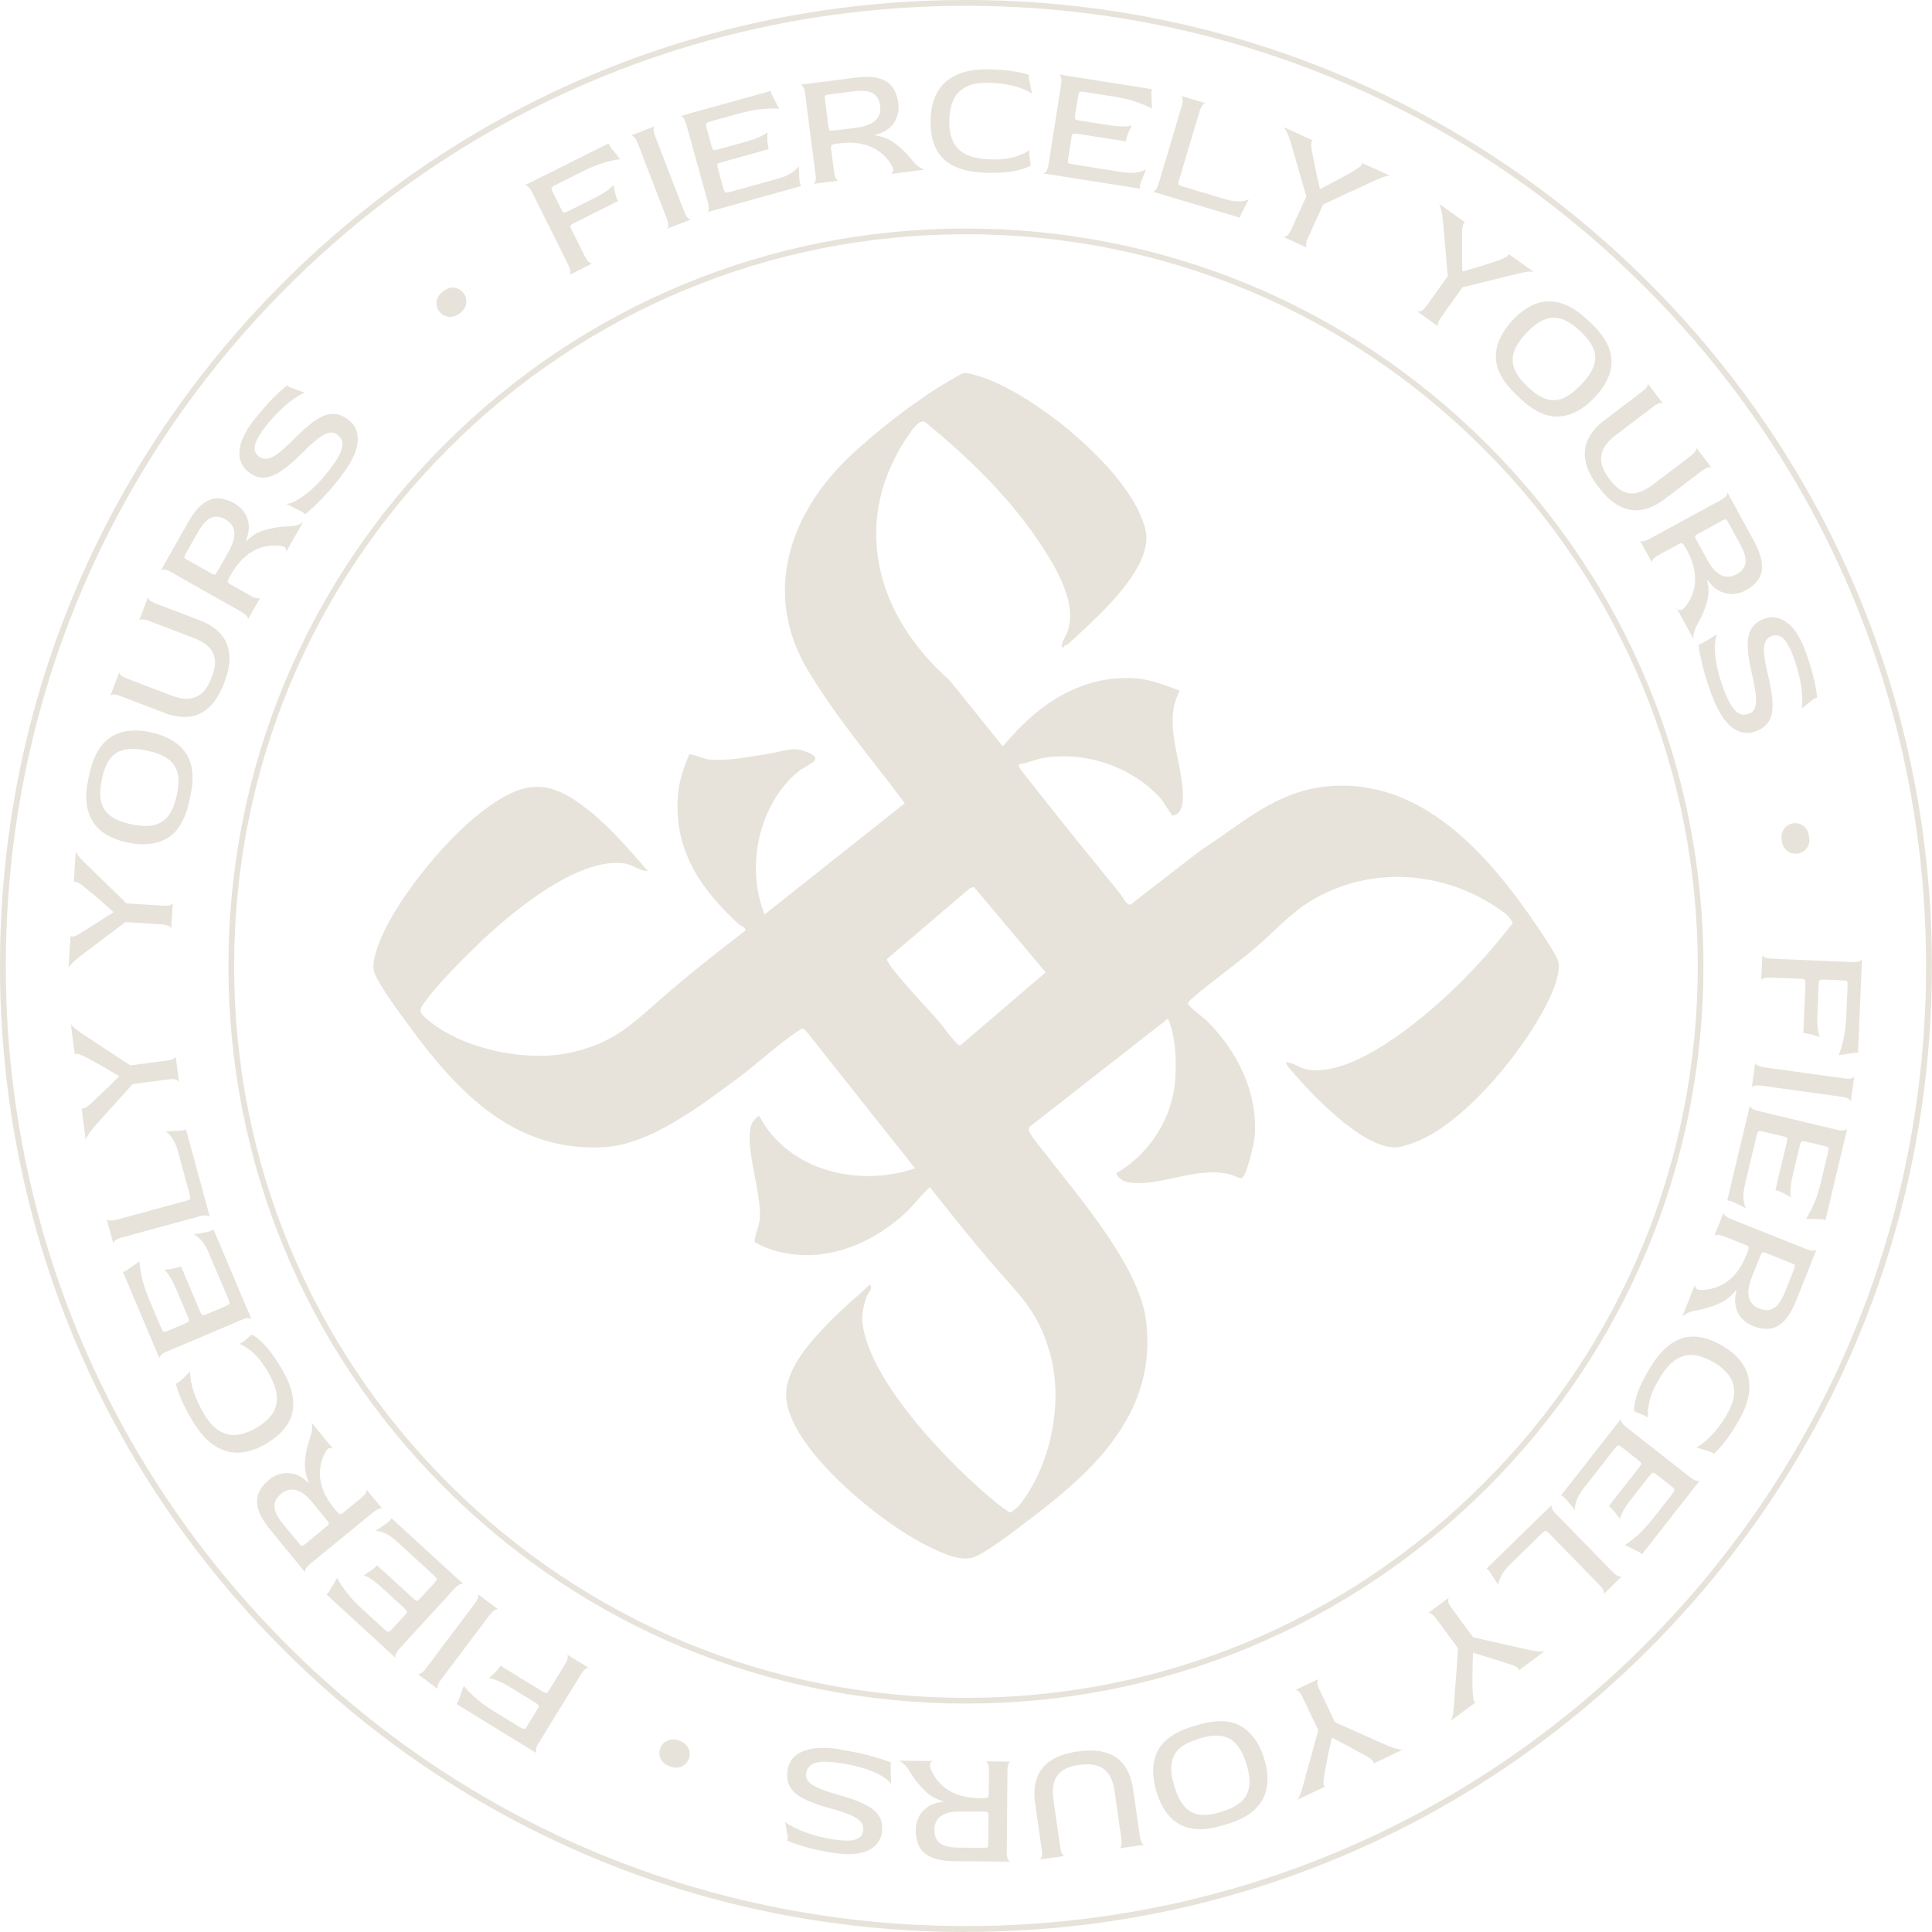 <svg xmlns="http://www.w3.org/2000/svg" fill="none" viewBox="0 0 129 129" height="129" width="129">
<g clip-path="url(#clip0_886_2603)">
<path fill="#E7E3DA" d="M64.496 129C47.265 129 31.072 122.293 18.89 110.11C6.707 97.928 0 81.728 0 64.496C0 47.265 6.707 31.072 18.89 18.89C31.072 6.707 47.272 0 64.496 0C81.72 0 97.921 6.707 110.103 18.89C122.285 31.072 128.993 47.272 128.993 64.496C128.993 81.72 122.285 97.921 110.103 110.103C97.921 122.285 81.72 128.993 64.496 128.993M64.496 0.388C47.37 0.388 31.273 7.058 19.166 19.166C7.058 31.273 0.388 47.377 0.388 64.496C0.388 81.616 7.058 97.719 19.166 109.827C31.273 121.934 47.377 128.604 64.496 128.604C81.616 128.604 97.719 121.934 109.827 109.827C121.934 97.719 128.604 81.616 128.604 64.496C128.604 47.377 121.934 31.273 109.827 19.166C97.727 7.058 81.623 0.388 64.496 0.388Z"></path>
<path fill="#E7E3DA" d="M71.502 28.831C73.25 30.28 75.506 32.595 76.29 34.746C76.559 35.478 76.641 36.001 76.417 36.778C75.775 39.019 73.026 41.424 71.353 42.97C71.233 43.082 70.994 43.067 71.017 43.269L70.875 43.149C70.942 42.731 71.226 42.41 71.338 41.992C71.876 40.02 70.36 37.637 69.306 36.076C67.245 33.036 64.593 30.497 61.77 28.174C61.382 27.994 60.941 28.652 60.739 28.936C56.728 34.664 58.409 41.036 63.398 45.413L66.954 49.834C67.805 48.848 68.671 47.937 69.725 47.168C71.517 45.861 73.571 45.129 75.827 45.293C76.858 45.368 77.814 45.771 78.777 46.115C77.739 48.012 78.673 50.238 78.912 52.202C78.994 52.859 79.188 54.405 78.262 54.45L77.552 53.367C75.655 51.246 72.623 50.17 69.792 50.589C69.217 50.671 68.619 50.947 68.037 51.029C68.022 51.119 68.044 51.171 68.074 51.253C68.119 51.358 68.657 52.03 68.784 52.187C70.763 54.727 72.802 57.221 74.826 59.716C74.946 59.865 75.252 60.515 75.498 60.388L80.129 56.81C82.856 55.04 85.126 52.874 88.517 52.516C94.926 51.843 99.437 57.132 102.679 61.912C102.97 62.338 104.001 63.869 104.06 64.265C104.255 65.549 102.903 67.798 102.201 68.888C100.542 71.465 97.211 75.379 94.231 76.357C93.813 76.492 93.447 76.634 92.991 76.604C90.832 76.484 87.561 73.071 86.202 71.457C86.142 71.39 85.806 70.987 85.865 70.935C86.456 70.957 86.784 71.353 87.412 71.435C90.467 71.823 94.784 68.194 96.897 66.199C97.532 65.602 98.167 64.952 98.757 64.309C99.549 63.451 100.289 62.554 100.998 61.651C100.998 61.471 100.595 61.053 100.438 60.941C96.644 58.125 91.527 57.699 87.457 60.194C86.134 61.008 85.096 62.188 83.953 63.174C82.557 64.384 80.951 65.475 79.576 66.685C79.487 66.759 79.382 66.871 79.323 66.969C79.285 67.17 80.346 67.939 80.555 68.134C82.617 70.173 84.036 72.989 83.767 75.954C83.729 76.372 83.244 78.456 82.945 78.643C82.803 78.733 82.333 78.464 82.124 78.411C79.868 77.874 77.717 79.158 75.595 78.979C75.095 78.934 74.759 78.8 74.52 78.344C76.738 77.074 78.299 74.654 78.471 72.077C78.553 70.785 78.508 69.202 77.986 68.014L68.739 75.244C68.634 75.424 68.716 75.551 68.799 75.7C68.978 76.029 69.62 76.79 69.889 77.141C72.107 80.032 76.066 84.551 76.522 88.181C77.276 94.156 73.228 98.063 68.925 101.312C67.872 102.104 66.341 103.336 65.183 103.911C64.317 104.337 63.062 103.762 62.233 103.373C59.156 101.939 54.122 97.824 52.837 94.649C52.381 93.514 52.366 92.767 52.837 91.639C53.464 90.13 55.167 88.442 56.355 87.329C56.915 86.799 57.528 86.314 58.073 85.768C58.319 86.015 57.953 86.351 57.879 86.545C57.677 87.098 57.52 87.748 57.587 88.33C58.058 92.296 63.54 97.936 66.573 100.378C66.722 100.498 67.35 100.991 67.462 100.983C67.529 100.983 67.977 100.617 68.029 100.55C70.18 97.868 71.039 93.596 70.091 90.302C69.306 87.569 68.171 86.597 66.423 84.573C64.93 82.848 63.51 81.07 62.099 79.278C61.994 79.255 60.851 80.615 60.65 80.809C59.066 82.325 57.057 83.46 54.861 83.744C53.427 83.931 51.627 83.692 50.395 82.93C50.32 82.781 50.693 81.78 50.723 81.466C50.91 79.704 49.633 76.417 50.193 75.05C50.26 74.886 50.521 74.55 50.693 74.505C50.895 74.849 51.082 75.192 51.328 75.506C53.569 78.404 57.729 79.166 61.098 78.008L53.756 68.754L53.606 68.686C53.502 68.686 53.427 68.746 53.345 68.799C51.978 69.695 50.559 71.047 49.199 72.04C46.787 73.818 43.456 76.395 40.401 76.589C34.366 76.985 30.541 72.914 27.277 68.447C26.635 67.573 25.433 65.975 25.029 65.026C24.738 64.347 25.208 63.189 25.5 62.509C26.874 59.358 31.37 53.875 34.672 52.74C36.494 52.112 37.958 53.031 39.348 54.136C40.789 55.287 42.051 56.781 43.261 58.162C42.709 58.162 42.216 57.722 41.656 57.647C38.511 57.229 34.037 61.008 31.886 63.085C30.825 64.108 29.092 65.848 28.278 67.021C27.98 67.454 28.017 67.611 28.42 67.969C30.751 70.046 35.12 70.95 38.123 70.277C41.036 69.628 42.208 68.365 44.307 66.543C46.07 65.012 47.907 63.563 49.76 62.143C49.804 61.889 49.468 61.83 49.311 61.695C46.735 59.328 44.927 56.661 45.278 52.979C45.368 52.053 45.681 51.216 46.017 50.365C46.107 50.305 47.041 50.671 47.257 50.701C48.52 50.858 50.141 50.507 51.41 50.312C51.963 50.223 52.568 50.006 53.143 50.029C53.449 50.043 54.742 50.394 54.368 50.813C54.234 50.97 53.547 51.313 53.292 51.522C50.641 53.718 49.775 57.908 51.052 61.06L60.411 53.636C60.052 53.173 59.716 52.695 59.358 52.239C57.505 49.849 55.503 47.369 53.942 44.755C50.887 39.654 52.695 34.298 56.758 30.452C58.581 28.734 61.21 26.687 63.376 25.433C63.563 25.328 64.205 24.939 64.347 24.91C64.541 24.872 64.989 25.007 65.198 25.067C67.282 25.642 69.822 27.427 71.487 28.801M65.034 59.23L64.78 59.29L59.223 64.033C59.201 64.16 59.507 64.578 59.604 64.698C60.582 65.945 61.763 67.133 62.808 68.35C63.017 68.597 63.869 69.807 64.115 69.807L69.822 64.922L65.034 59.23Z"></path>
<path fill="#E7E3DA" d="M30.713 20.906C30.459 21.108 30.198 21.19 29.951 21.153C29.697 21.115 29.496 21.003 29.339 20.802C29.189 20.607 29.13 20.383 29.152 20.137C29.175 19.89 29.324 19.659 29.585 19.457C29.847 19.256 30.108 19.166 30.347 19.211C30.594 19.248 30.788 19.368 30.945 19.562C31.102 19.763 31.161 19.988 31.131 20.241C31.102 20.495 30.96 20.72 30.713 20.914"></path>
<path fill="#E7E3DA" d="M38.018 18.352C38.063 18.329 38.085 18.262 38.085 18.143C38.085 18.023 38.033 17.859 37.928 17.65L35.538 12.869C35.434 12.66 35.337 12.518 35.239 12.451C35.15 12.384 35.075 12.361 35.03 12.376L40.632 9.575L40.729 9.777L41.409 10.636C41.207 10.644 40.879 10.711 40.416 10.838C39.96 10.965 39.43 11.174 38.84 11.473L37.159 12.317C36.957 12.414 36.853 12.489 36.831 12.541C36.808 12.586 36.831 12.683 36.905 12.825L37.473 13.96C37.547 14.102 37.607 14.184 37.66 14.191C37.712 14.199 37.831 14.154 38.026 14.057L39.669 13.235C40.057 13.041 40.356 12.869 40.565 12.705C40.782 12.541 40.909 12.421 40.961 12.339C40.976 12.436 40.998 12.556 41.028 12.69C41.058 12.825 41.088 12.959 41.125 13.086C41.163 13.213 41.207 13.332 41.26 13.43L38.421 14.849C38.227 14.946 38.123 15.013 38.093 15.058C38.07 15.103 38.093 15.2 38.167 15.349L39.041 17.097C39.153 17.314 39.251 17.456 39.34 17.523C39.43 17.59 39.497 17.612 39.549 17.59L38.018 18.359V18.352Z"></path>
<path fill="#E7E3DA" d="M44.531 15.274C44.576 15.259 44.606 15.185 44.621 15.073C44.628 14.961 44.591 14.789 44.509 14.565L42.589 9.583C42.507 9.359 42.417 9.217 42.335 9.142C42.253 9.068 42.186 9.038 42.134 9.045L43.732 8.425C43.687 8.448 43.657 8.515 43.642 8.627C43.627 8.739 43.672 8.911 43.762 9.142L45.681 14.117C45.764 14.341 45.853 14.49 45.935 14.565C46.017 14.64 46.085 14.669 46.137 14.655L44.539 15.274H44.531Z"></path>
<path fill="#E7E3DA" d="M47.205 14.184C47.257 14.169 47.287 14.109 47.317 13.99C47.34 13.878 47.317 13.706 47.257 13.474L45.831 8.328C45.764 8.097 45.696 7.94 45.622 7.858C45.547 7.775 45.48 7.738 45.428 7.746L51.463 6.072L51.522 6.289L52.023 7.26C51.821 7.23 51.485 7.238 51.007 7.268C50.529 7.305 49.976 7.409 49.341 7.581L47.526 8.082C47.31 8.141 47.19 8.194 47.16 8.239C47.13 8.283 47.138 8.38 47.175 8.53L47.511 9.755C47.556 9.912 47.601 10.001 47.646 10.016C47.691 10.031 47.818 10.016 48.027 9.956L49.797 9.463C50.208 9.351 50.536 9.232 50.783 9.112C51.022 8.993 51.179 8.903 51.239 8.829C51.239 8.933 51.239 9.053 51.239 9.187C51.239 9.322 51.239 9.463 51.261 9.598C51.276 9.732 51.298 9.852 51.328 9.956L48.273 10.808C48.064 10.868 47.945 10.912 47.915 10.95C47.885 10.987 47.885 11.084 47.937 11.249L48.303 12.578C48.348 12.742 48.393 12.832 48.438 12.854C48.482 12.869 48.609 12.854 48.826 12.795L51.948 11.928C52.359 11.816 52.68 11.674 52.912 11.502C53.136 11.338 53.278 11.196 53.33 11.077L53.382 12.1L53.472 12.429L47.213 14.169L47.205 14.184Z"></path>
<path fill="#E7E3DA" d="M54.316 12.272C54.368 12.272 54.413 12.205 54.443 12.1C54.48 11.988 54.48 11.816 54.443 11.585L53.763 6.289C53.733 6.057 53.688 5.893 53.621 5.796C53.554 5.699 53.502 5.654 53.449 5.654L57.072 5.191C57.759 5.101 58.304 5.116 58.7 5.236C59.103 5.355 59.402 5.55 59.604 5.841C59.798 6.125 59.925 6.483 59.985 6.916C60.022 7.185 59.992 7.462 59.91 7.745C59.828 8.029 59.664 8.276 59.432 8.5C59.193 8.724 58.857 8.896 58.424 9.008V9.038C58.939 9.105 59.395 9.299 59.798 9.605C60.202 9.912 60.56 10.263 60.866 10.651C61.068 10.898 61.247 11.077 61.404 11.174C61.561 11.271 61.673 11.323 61.748 11.323L59.432 11.622C59.522 11.607 59.589 11.547 59.626 11.443C59.671 11.346 59.626 11.196 59.507 10.995C59.305 10.659 59.051 10.375 58.73 10.136C58.409 9.897 58.028 9.725 57.58 9.62C57.132 9.516 56.616 9.501 56.026 9.575L55.907 9.59C55.675 9.62 55.548 9.658 55.518 9.695C55.488 9.74 55.481 9.829 55.496 9.979L55.683 11.428C55.712 11.659 55.757 11.831 55.825 11.928C55.892 12.025 55.944 12.07 55.996 12.063L54.308 12.279L54.316 12.272ZM55.802 8.702L57.161 8.53C57.752 8.455 58.177 8.291 58.446 8.044C58.715 7.798 58.82 7.469 58.767 7.066C58.73 6.789 58.648 6.58 58.514 6.416C58.379 6.259 58.185 6.155 57.931 6.102C57.677 6.05 57.356 6.05 56.967 6.102L55.503 6.289C55.279 6.319 55.145 6.349 55.108 6.371C55.07 6.394 55.063 6.483 55.085 6.633L55.317 8.455C55.339 8.604 55.361 8.687 55.406 8.709C55.444 8.731 55.578 8.724 55.81 8.694"></path>
<path fill="#E7E3DA" d="M65.893 11.532C64.616 11.51 63.667 11.219 63.04 10.651C62.42 10.083 62.114 9.209 62.136 8.014C62.151 7.327 62.285 6.722 62.554 6.214C62.823 5.706 63.241 5.311 63.809 5.027C64.377 4.75 65.109 4.616 66.005 4.631C66.707 4.646 67.297 4.691 67.76 4.773C68.223 4.855 68.537 4.937 68.701 5.012V5.236L68.903 6.244C68.761 6.147 68.559 6.043 68.283 5.931C68.007 5.818 67.678 5.729 67.29 5.654C66.901 5.579 66.483 5.535 66.013 5.527C65.348 5.512 64.832 5.617 64.451 5.826C64.07 6.035 63.794 6.334 63.637 6.722C63.473 7.103 63.391 7.544 63.383 8.044C63.376 8.545 63.443 8.985 63.6 9.366C63.757 9.755 64.041 10.061 64.451 10.285C64.87 10.509 65.467 10.629 66.251 10.644C66.886 10.659 67.424 10.591 67.85 10.442C68.276 10.3 68.574 10.158 68.731 10.016V10.352L68.821 11.032C68.694 11.152 68.388 11.264 67.895 11.383C67.409 11.502 66.737 11.555 65.885 11.54"></path>
<path fill="#E7E3DA" d="M69.68 11.57C69.732 11.577 69.792 11.532 69.859 11.443C69.926 11.346 69.979 11.181 70.016 10.95L70.845 5.677C70.882 5.445 70.882 5.273 70.845 5.161C70.808 5.049 70.77 4.989 70.718 4.974L76.91 5.953L76.873 6.17L76.925 7.26C76.753 7.148 76.447 7.014 75.999 6.849C75.551 6.685 74.998 6.55 74.348 6.446L72.488 6.155C72.264 6.117 72.137 6.117 72.092 6.14C72.048 6.17 72.01 6.259 71.988 6.409L71.786 7.663C71.764 7.828 71.764 7.925 71.801 7.962C71.838 8 71.958 8.029 72.175 8.067L73.99 8.351C74.415 8.418 74.759 8.448 75.028 8.44C75.297 8.44 75.476 8.41 75.566 8.373C75.521 8.463 75.469 8.575 75.409 8.702C75.349 8.829 75.304 8.956 75.259 9.083C75.215 9.21 75.185 9.329 75.17 9.441L72.033 8.948C71.823 8.918 71.689 8.911 71.644 8.926C71.599 8.948 71.562 9.038 71.54 9.21L71.323 10.576C71.293 10.748 71.301 10.845 71.331 10.883C71.36 10.92 71.487 10.95 71.712 10.987L74.908 11.488C75.334 11.555 75.685 11.562 75.961 11.502C76.238 11.443 76.424 11.376 76.522 11.293L76.148 12.249L76.096 12.593L69.68 11.585V11.57Z"></path>
<path fill="#E7E3DA" d="M76.955 12.802C77.007 12.817 77.067 12.78 77.149 12.698C77.231 12.615 77.298 12.459 77.373 12.227L78.897 7.111C78.964 6.887 78.986 6.715 78.964 6.603C78.942 6.491 78.912 6.423 78.859 6.401L80.503 6.894C80.45 6.879 80.391 6.916 80.308 6.999C80.226 7.081 80.152 7.245 80.084 7.477L78.725 12.025C78.68 12.182 78.673 12.279 78.703 12.324C78.733 12.369 78.852 12.421 79.069 12.481L81.765 13.288C82.176 13.415 82.527 13.459 82.803 13.444C83.087 13.422 83.281 13.377 83.386 13.31L82.856 14.311L82.788 14.535L76.955 12.795V12.802Z"></path>
<path fill="#E7E3DA" d="M85.694 15.805C85.746 15.827 85.828 15.805 85.925 15.745C86.022 15.685 86.127 15.536 86.224 15.312L87.225 13.116C87.135 12.81 87.038 12.473 86.934 12.107C86.829 11.749 86.725 11.39 86.627 11.039C86.523 10.688 86.433 10.367 86.351 10.091C86.269 9.807 86.202 9.59 86.157 9.441C86.06 9.135 85.97 8.903 85.888 8.754C85.806 8.597 85.746 8.507 85.709 8.485L87.681 9.389C87.628 9.374 87.591 9.419 87.561 9.516C87.531 9.62 87.546 9.815 87.598 10.106C87.628 10.24 87.666 10.412 87.703 10.614C87.748 10.815 87.793 11.032 87.837 11.271C87.882 11.51 87.934 11.749 87.987 11.981C88.039 12.22 88.084 12.429 88.129 12.623H88.136C88.3 12.541 88.487 12.444 88.689 12.339C88.898 12.235 89.107 12.123 89.316 12.01C89.525 11.898 89.735 11.786 89.929 11.674C90.123 11.562 90.295 11.465 90.429 11.383C90.691 11.226 90.847 11.107 90.9 11.024C90.952 10.942 90.96 10.89 90.907 10.868L92.812 11.734C92.812 11.734 92.685 11.734 92.528 11.771C92.371 11.809 92.147 11.898 91.863 12.025C91.572 12.16 91.281 12.294 90.989 12.429C90.698 12.563 90.399 12.698 90.108 12.832C89.817 12.966 89.518 13.101 89.234 13.243C88.943 13.377 88.652 13.512 88.353 13.646L87.352 15.842C87.247 16.066 87.203 16.23 87.203 16.343C87.203 16.455 87.232 16.522 87.277 16.544L85.686 15.82L85.694 15.805Z"></path>
<path fill="#E7E3DA" d="M94.642 20.787C94.687 20.824 94.769 20.817 94.881 20.772C94.993 20.727 95.112 20.608 95.262 20.406L96.666 18.441C96.636 18.12 96.614 17.777 96.576 17.396C96.546 17.022 96.509 16.649 96.479 16.29C96.449 15.924 96.419 15.596 96.39 15.304C96.36 15.013 96.345 14.789 96.33 14.625C96.293 14.311 96.248 14.065 96.203 13.9C96.151 13.736 96.113 13.631 96.083 13.601L97.846 14.864C97.801 14.841 97.749 14.871 97.704 14.968C97.652 15.058 97.629 15.259 97.622 15.558C97.622 15.693 97.622 15.872 97.622 16.074C97.622 16.283 97.622 16.507 97.622 16.746C97.622 16.985 97.622 17.231 97.629 17.47C97.629 17.709 97.637 17.933 97.644 18.128H97.652C97.831 18.075 98.033 18.016 98.249 17.956C98.474 17.896 98.698 17.822 98.929 17.754C99.161 17.68 99.385 17.612 99.594 17.538C99.811 17.47 99.99 17.403 100.139 17.351C100.423 17.246 100.602 17.157 100.669 17.09C100.737 17.022 100.752 16.97 100.707 16.94L102.41 18.158C102.41 18.158 102.283 18.128 102.126 18.135C101.962 18.143 101.73 18.18 101.424 18.255C101.11 18.329 100.796 18.412 100.483 18.486C100.169 18.561 99.855 18.636 99.542 18.718C99.228 18.8 98.914 18.867 98.6 18.949C98.287 19.024 97.973 19.106 97.659 19.173L96.255 21.138C96.113 21.339 96.031 21.489 96.009 21.601C95.986 21.713 96.001 21.78 96.046 21.81L94.627 20.794L94.642 20.787Z"></path>
<path fill="#E7E3DA" d="M101.26 26.374C100.333 25.5 99.87 24.641 99.878 23.804C99.885 22.968 100.266 22.154 101.02 21.354C101.506 20.839 102.014 20.488 102.544 20.286C103.075 20.085 103.627 20.07 104.202 20.234C104.777 20.398 105.375 20.772 105.995 21.354L106.249 21.593C106.861 22.169 107.257 22.736 107.451 23.296C107.646 23.857 107.653 24.402 107.474 24.947C107.302 25.485 106.973 26.015 106.488 26.523C105.734 27.322 104.942 27.748 104.113 27.808C103.284 27.867 102.417 27.464 101.506 26.613L101.26 26.374ZM101.962 25.791L102.051 25.873C102.455 26.254 102.843 26.508 103.216 26.635C103.59 26.762 103.963 26.747 104.352 26.598C104.733 26.441 105.151 26.135 105.592 25.664C106.025 25.208 106.301 24.783 106.428 24.394C106.555 24.006 106.54 23.632 106.391 23.274C106.241 22.915 105.965 22.542 105.569 22.169L105.48 22.086C105.076 21.705 104.688 21.444 104.307 21.309C103.926 21.175 103.545 21.183 103.157 21.325C102.768 21.466 102.365 21.765 101.939 22.213C101.499 22.676 101.215 23.11 101.088 23.506C100.961 23.901 100.976 24.29 101.133 24.663C101.289 25.037 101.566 25.41 101.969 25.791"></path>
<path fill="#E7E3DA" d="M106.697 32.476C106.241 31.878 105.965 31.318 105.868 30.788C105.763 30.258 105.823 29.772 106.04 29.317C106.256 28.861 106.615 28.443 107.115 28.069L109.618 26.172C109.804 26.03 109.924 25.911 109.976 25.806C110.028 25.709 110.036 25.634 110.006 25.597L111.029 26.941C111.029 26.941 110.917 26.896 110.813 26.919C110.708 26.941 110.559 27.023 110.372 27.165L107.892 29.048C107.481 29.361 107.198 29.675 107.056 29.996C106.906 30.31 106.869 30.631 106.944 30.96C107.018 31.288 107.183 31.61 107.429 31.946L107.504 32.043C107.698 32.297 107.9 32.498 108.101 32.648C108.31 32.797 108.527 32.894 108.759 32.932C108.99 32.969 109.244 32.939 109.513 32.842C109.782 32.745 110.073 32.581 110.387 32.342L112.867 30.459C113.053 30.317 113.173 30.198 113.225 30.093C113.277 29.996 113.285 29.922 113.255 29.884L114.278 31.229C114.241 31.191 114.166 31.184 114.062 31.206C113.95 31.229 113.808 31.311 113.614 31.453L111.126 33.342C110.633 33.716 110.133 33.947 109.632 34.037C109.132 34.127 108.647 34.044 108.168 33.813C107.69 33.574 107.227 33.163 106.779 32.573L106.712 32.483L106.697 32.476Z"></path>
<path fill="#E7E3DA" d="M109.476 36.084C109.498 36.128 109.573 36.151 109.685 36.143C109.797 36.143 109.961 36.076 110.17 35.964L114.861 33.41C115.07 33.297 115.204 33.193 115.272 33.096C115.331 33.006 115.354 32.932 115.339 32.879L117.087 36.084C117.415 36.688 117.602 37.204 117.639 37.622C117.677 38.041 117.602 38.392 117.408 38.683C117.214 38.974 116.922 39.221 116.541 39.43C116.302 39.564 116.034 39.639 115.742 39.661C115.451 39.684 115.16 39.624 114.861 39.489C114.562 39.348 114.286 39.101 114.024 38.735L113.994 38.75C114.114 39.251 114.106 39.743 113.965 40.229C113.823 40.714 113.628 41.17 113.382 41.603C113.225 41.887 113.128 42.119 113.091 42.298C113.053 42.477 113.046 42.604 113.076 42.671L111.955 40.617C112.008 40.692 112.082 40.729 112.194 40.737C112.299 40.737 112.426 40.647 112.568 40.461C112.807 40.154 112.979 39.811 113.083 39.422C113.188 39.041 113.21 38.616 113.143 38.167C113.076 37.719 112.904 37.226 112.62 36.703L112.56 36.599C112.448 36.397 112.374 36.285 112.321 36.27C112.269 36.255 112.179 36.285 112.052 36.352L110.775 37.047C110.566 37.159 110.432 37.264 110.364 37.361C110.297 37.458 110.275 37.525 110.305 37.57L109.491 36.076L109.476 36.084ZM113.337 36.173L113.994 37.376C114.278 37.899 114.584 38.235 114.913 38.399C115.242 38.556 115.585 38.541 115.944 38.347C116.183 38.22 116.355 38.055 116.452 37.876C116.549 37.689 116.579 37.473 116.534 37.219C116.489 36.965 116.37 36.666 116.183 36.323L115.473 35.023C115.361 34.821 115.287 34.709 115.249 34.687C115.212 34.664 115.13 34.687 114.995 34.761L113.382 35.643C113.248 35.718 113.18 35.77 113.18 35.815C113.18 35.859 113.225 35.986 113.337 36.188"></path>
<path fill="#E7E3DA" d="M114.301 46.443C114.024 45.681 113.808 45.002 113.666 44.389C113.524 43.777 113.434 43.329 113.412 43.045L113.621 42.97L114.659 42.35C114.584 42.492 114.532 42.716 114.51 43.037C114.487 43.358 114.51 43.762 114.592 44.255C114.674 44.748 114.831 45.308 115.063 45.943C115.272 46.518 115.473 46.936 115.66 47.198C115.847 47.467 116.034 47.623 116.213 47.683C116.392 47.736 116.579 47.728 116.765 47.661C116.99 47.579 117.131 47.422 117.199 47.198C117.266 46.966 117.273 46.66 117.221 46.272C117.169 45.883 117.079 45.413 116.945 44.86C116.78 44.135 116.698 43.538 116.698 43.067C116.698 42.597 116.78 42.216 116.967 41.939C117.146 41.656 117.43 41.446 117.811 41.312C118.14 41.193 118.468 41.185 118.797 41.29C119.126 41.394 119.439 41.618 119.738 41.969C120.037 42.32 120.298 42.806 120.53 43.433C120.799 44.158 120.993 44.8 121.12 45.36C121.247 45.92 121.314 46.331 121.329 46.578L121.12 46.652L120.298 47.31C120.336 47.13 120.343 46.869 120.336 46.533C120.321 46.197 120.269 45.801 120.179 45.353C120.089 44.905 119.947 44.419 119.761 43.896C119.604 43.463 119.447 43.135 119.29 42.903C119.133 42.671 118.976 42.522 118.812 42.462C118.648 42.403 118.483 42.403 118.312 42.462C118.08 42.544 117.931 42.701 117.849 42.918C117.774 43.142 117.759 43.433 117.804 43.792C117.849 44.15 117.931 44.576 118.05 45.069C118.244 45.853 118.341 46.496 118.356 46.996C118.364 47.496 118.282 47.892 118.095 48.184C117.908 48.475 117.61 48.691 117.199 48.841C116.93 48.938 116.661 48.968 116.392 48.916C116.123 48.871 115.869 48.744 115.615 48.542C115.361 48.34 115.13 48.064 114.913 47.713C114.697 47.362 114.495 46.936 114.308 46.436"></path>
<path fill="#E7E3DA" d="M118.969 56.131C118.917 55.81 118.969 55.548 119.126 55.339C119.275 55.137 119.477 55.018 119.731 54.973C119.97 54.936 120.194 54.988 120.403 55.137C120.612 55.279 120.739 55.518 120.791 55.847C120.844 56.176 120.791 56.437 120.635 56.639C120.478 56.833 120.283 56.952 120.037 56.99C119.791 57.027 119.559 56.975 119.35 56.825C119.141 56.676 119.014 56.444 118.969 56.131Z"></path>
<path fill="#E7E3DA" d="M117.654 63.749C117.654 63.802 117.699 63.854 117.804 63.914C117.908 63.973 118.073 64.003 118.312 64.011L123.652 64.235C123.891 64.242 124.055 64.227 124.16 64.183C124.265 64.138 124.317 64.085 124.324 64.033L124.063 70.292H123.839L122.763 70.457C122.853 70.277 122.95 69.956 123.069 69.493C123.182 69.03 123.249 68.47 123.279 67.813L123.361 65.93C123.368 65.706 123.361 65.572 123.331 65.534C123.301 65.49 123.204 65.467 123.047 65.46L121.777 65.407C121.613 65.407 121.516 65.415 121.486 65.46C121.456 65.497 121.434 65.624 121.426 65.841L121.352 67.678C121.329 68.111 121.344 68.455 121.381 68.724C121.419 68.985 121.464 69.165 121.508 69.247C121.411 69.209 121.299 69.172 121.172 69.135C121.038 69.09 120.911 69.06 120.776 69.03C120.642 69 120.522 68.985 120.41 68.985L120.545 65.818C120.552 65.602 120.545 65.475 120.522 65.43C120.5 65.385 120.403 65.363 120.231 65.355L118.274 65.273C118.028 65.266 117.856 65.281 117.751 65.325C117.647 65.37 117.595 65.422 117.595 65.475L117.669 63.764L117.654 63.749Z"></path>
<path fill="#E7E3DA" d="M117.191 70.95C117.191 71.002 117.229 71.062 117.326 71.121C117.423 71.189 117.587 71.233 117.826 71.271L123.114 72.003C123.346 72.033 123.518 72.033 123.63 71.995C123.734 71.958 123.794 71.913 123.809 71.861L123.577 73.556C123.577 73.504 123.54 73.444 123.443 73.377C123.346 73.31 123.182 73.265 122.935 73.228L117.654 72.496C117.423 72.466 117.244 72.466 117.139 72.503C117.027 72.54 116.967 72.585 116.967 72.638L117.199 70.942L117.191 70.95Z"></path>
<path fill="#E7E3DA" d="M116.848 73.81C116.833 73.863 116.878 73.922 116.96 73.997C117.049 74.072 117.206 74.139 117.438 74.191L122.636 75.431C122.868 75.483 123.04 75.498 123.144 75.476C123.256 75.446 123.316 75.409 123.338 75.364L121.889 81.459L121.673 81.406L120.582 81.377C120.702 81.212 120.866 80.921 121.068 80.488C121.269 80.055 121.441 79.517 121.598 78.874L122.031 77.044C122.084 76.828 122.098 76.693 122.076 76.649C122.054 76.604 121.964 76.559 121.815 76.522L120.582 76.23C120.425 76.193 120.328 76.193 120.283 76.223C120.246 76.253 120.201 76.38 120.149 76.589L119.723 78.374C119.626 78.792 119.566 79.136 119.551 79.405C119.537 79.674 119.551 79.853 119.574 79.942C119.484 79.89 119.38 79.831 119.26 79.763C119.141 79.696 119.014 79.636 118.894 79.584C118.767 79.532 118.655 79.494 118.543 79.465L119.275 76.38C119.327 76.171 119.342 76.044 119.327 75.999C119.312 75.954 119.223 75.909 119.059 75.872L117.714 75.551C117.55 75.513 117.445 75.506 117.408 75.536C117.371 75.566 117.326 75.685 117.273 75.902L116.519 79.054C116.422 79.472 116.385 79.823 116.422 80.099C116.459 80.376 116.512 80.57 116.586 80.674L115.668 80.226L115.331 80.144L116.84 73.825L116.848 73.81Z"></path>
<path fill="#E7E3DA" d="M115.085 80.966C115.063 81.011 115.092 81.078 115.175 81.16C115.257 81.242 115.406 81.332 115.623 81.414L120.582 83.393C120.806 83.483 120.971 83.52 121.083 83.505C121.195 83.49 121.262 83.468 121.292 83.423L119.94 86.814C119.686 87.457 119.41 87.927 119.111 88.218C118.812 88.517 118.491 88.681 118.147 88.719C117.804 88.756 117.423 88.689 117.019 88.525C116.765 88.427 116.534 88.271 116.332 88.061C116.131 87.852 115.981 87.591 115.907 87.277C115.824 86.963 115.839 86.583 115.944 86.149L115.914 86.134C115.608 86.545 115.219 86.852 114.756 87.053C114.293 87.255 113.815 87.397 113.33 87.486C113.009 87.539 112.769 87.613 112.613 87.703C112.448 87.793 112.351 87.867 112.314 87.934L113.18 85.761C113.158 85.843 113.18 85.933 113.24 86.015C113.307 86.105 113.457 86.142 113.688 86.127C114.077 86.112 114.45 86.022 114.816 85.866C115.182 85.701 115.518 85.447 115.824 85.111C116.131 84.768 116.392 84.327 116.616 83.774L116.661 83.662C116.743 83.445 116.78 83.319 116.758 83.266C116.736 83.222 116.661 83.169 116.519 83.109L115.167 82.572C114.943 82.482 114.779 82.445 114.659 82.452C114.547 82.46 114.48 82.49 114.458 82.542L115.085 80.958V80.966ZM117.483 83.991L116.975 85.261C116.758 85.813 116.691 86.261 116.773 86.62C116.863 86.971 117.094 87.225 117.468 87.374C117.722 87.479 117.953 87.501 118.155 87.464C118.356 87.419 118.543 87.3 118.715 87.105C118.879 86.911 119.036 86.627 119.186 86.261L119.731 84.887C119.813 84.671 119.858 84.543 119.85 84.499C119.85 84.454 119.768 84.409 119.634 84.349L117.931 83.67C117.796 83.617 117.707 83.602 117.669 83.625C117.632 83.647 117.572 83.767 117.483 83.983"></path>
<path fill="#E7E3DA" d="M110.118 91.43C110.76 90.325 111.477 89.638 112.269 89.369C113.061 89.1 113.98 89.257 115.01 89.862C115.608 90.205 116.063 90.623 116.377 91.102C116.691 91.579 116.833 92.14 116.803 92.775C116.773 93.409 116.526 94.112 116.078 94.888C115.727 95.501 115.399 95.986 115.1 96.352C114.801 96.718 114.577 96.957 114.435 97.062L114.241 96.95L113.262 96.644C113.419 96.569 113.606 96.442 113.838 96.248C114.069 96.061 114.308 95.814 114.562 95.516C114.816 95.217 115.063 94.866 115.294 94.463C115.623 93.888 115.795 93.387 115.795 92.954C115.795 92.521 115.668 92.132 115.414 91.804C115.16 91.475 114.816 91.184 114.383 90.937C113.95 90.691 113.531 90.534 113.121 90.481C112.71 90.429 112.306 90.526 111.903 90.78C111.5 91.034 111.104 91.497 110.715 92.184C110.394 92.737 110.193 93.238 110.11 93.678C110.028 94.126 110.006 94.448 110.051 94.657L109.759 94.493L109.117 94.246C109.08 94.074 109.125 93.753 109.259 93.267C109.393 92.782 109.677 92.17 110.103 91.438"></path>
<path fill="#E7E3DA" d="M108.243 94.731C108.213 94.776 108.221 94.844 108.273 94.948C108.325 95.053 108.437 95.18 108.624 95.322L112.829 98.615C113.016 98.765 113.165 98.847 113.277 98.869C113.389 98.892 113.464 98.884 113.501 98.847L109.64 103.777L109.468 103.642L108.49 103.157C108.669 103.06 108.938 102.858 109.296 102.544C109.655 102.231 110.043 101.82 110.447 101.297L111.604 99.818C111.739 99.646 111.806 99.527 111.806 99.474C111.806 99.422 111.746 99.347 111.619 99.25L110.618 98.466C110.491 98.362 110.402 98.324 110.349 98.332C110.305 98.347 110.215 98.436 110.081 98.608L108.945 100.057C108.676 100.393 108.482 100.684 108.363 100.923C108.236 101.162 108.168 101.327 108.161 101.424C108.101 101.342 108.034 101.245 107.952 101.133C107.87 101.021 107.78 100.916 107.69 100.811C107.601 100.714 107.511 100.625 107.422 100.557L109.378 98.063C109.513 97.891 109.58 97.786 109.588 97.734C109.588 97.689 109.528 97.607 109.393 97.502L108.31 96.651C108.176 96.546 108.086 96.502 108.042 96.509C107.997 96.524 107.9 96.614 107.765 96.785L105.771 99.332C105.502 99.669 105.33 99.975 105.248 100.244C105.166 100.513 105.136 100.707 105.158 100.834L104.509 100.042L104.24 99.833L108.251 94.717L108.243 94.731Z"></path>
<path fill="#E7E3DA" d="M103.62 100.483C103.582 100.52 103.582 100.595 103.62 100.699C103.657 100.811 103.754 100.953 103.926 101.118L107.661 104.942C107.825 105.114 107.967 105.211 108.071 105.248C108.176 105.285 108.251 105.285 108.295 105.248L107.071 106.443C107.108 106.406 107.108 106.331 107.071 106.219C107.033 106.107 106.929 105.965 106.757 105.793L103.441 102.395C103.328 102.275 103.239 102.223 103.187 102.223C103.134 102.223 103.03 102.305 102.873 102.462L100.856 104.426C100.55 104.725 100.333 105.002 100.214 105.263C100.094 105.517 100.042 105.711 100.049 105.838L99.43 104.889L99.265 104.725L103.62 100.475V100.483Z"></path>
<path fill="#E7E3DA" d="M96.756 106.675C96.711 106.712 96.688 106.787 96.696 106.906C96.703 107.026 96.785 107.183 96.927 107.377L98.362 109.319C98.675 109.393 99.011 109.468 99.377 109.55C99.743 109.632 100.102 109.715 100.46 109.797C100.819 109.879 101.14 109.954 101.424 110.013C101.715 110.073 101.932 110.125 102.089 110.163C102.402 110.223 102.649 110.26 102.821 110.267C102.992 110.275 103.104 110.267 103.142 110.245L101.401 111.537C101.401 111.537 101.416 111.447 101.349 111.373C101.274 111.298 101.095 111.216 100.811 111.119C100.677 111.081 100.513 111.029 100.318 110.962C100.117 110.902 99.908 110.835 99.676 110.76C99.445 110.686 99.213 110.618 98.981 110.544C98.75 110.476 98.541 110.409 98.354 110.357H98.347C98.347 110.551 98.347 110.76 98.332 110.992C98.332 111.223 98.317 111.462 98.317 111.701C98.317 111.94 98.317 112.179 98.317 112.404C98.317 112.628 98.317 112.822 98.332 112.979C98.347 113.285 98.376 113.479 98.421 113.569C98.466 113.651 98.511 113.681 98.548 113.651L96.868 114.898C96.868 114.898 96.935 114.786 96.972 114.629C97.017 114.472 97.047 114.241 97.077 113.927C97.099 113.606 97.122 113.285 97.144 112.964C97.166 112.643 97.196 112.321 97.219 111.993C97.241 111.672 97.263 111.35 97.286 111.029C97.308 110.708 97.331 110.387 97.361 110.058L95.919 108.116C95.777 107.922 95.65 107.795 95.553 107.743C95.456 107.69 95.389 107.683 95.344 107.713L96.748 106.675H96.756Z"></path>
<path fill="#E7E3DA" d="M88.069 112.09C88.017 112.112 87.979 112.187 87.964 112.306C87.949 112.426 87.994 112.59 88.099 112.814L89.137 114.995C89.428 115.13 89.749 115.272 90.093 115.421C90.437 115.578 90.773 115.727 91.109 115.877C91.445 116.026 91.744 116.161 92.013 116.28C92.282 116.4 92.491 116.489 92.633 116.549C92.931 116.668 93.163 116.751 93.335 116.788C93.507 116.825 93.611 116.84 93.656 116.825L91.699 117.759C91.744 117.729 91.736 117.669 91.677 117.587C91.617 117.498 91.46 117.385 91.198 117.236C91.079 117.169 90.922 117.087 90.743 116.99C90.564 116.893 90.362 116.78 90.153 116.668C89.944 116.549 89.727 116.437 89.518 116.325C89.301 116.213 89.107 116.108 88.935 116.019H88.928C88.891 116.205 88.846 116.407 88.793 116.639C88.741 116.863 88.689 117.094 88.644 117.333C88.599 117.572 88.555 117.796 88.51 118.02C88.465 118.244 88.435 118.431 88.412 118.588C88.368 118.887 88.36 119.088 88.383 119.178C88.412 119.268 88.45 119.305 88.495 119.283L86.605 120.179C86.605 120.179 86.687 120.082 86.762 119.94C86.829 119.798 86.911 119.574 86.993 119.268C87.076 118.954 87.158 118.648 87.247 118.334C87.329 118.02 87.419 117.714 87.509 117.4C87.598 117.087 87.681 116.78 87.763 116.467C87.845 116.161 87.934 115.847 88.024 115.533L86.986 113.352C86.881 113.128 86.784 112.986 86.695 112.919C86.605 112.852 86.538 112.829 86.493 112.844L88.069 112.097V112.09Z"></path>
<path fill="#E7E3DA" d="M79.957 115.182C81.182 114.816 82.146 114.838 82.87 115.264C83.588 115.682 84.11 116.422 84.424 117.475C84.626 118.147 84.685 118.767 84.588 119.327C84.499 119.888 84.237 120.373 83.811 120.791C83.386 121.21 82.758 121.546 81.944 121.792L81.616 121.889C80.816 122.128 80.122 122.196 79.539 122.084C78.957 121.972 78.479 121.703 78.098 121.284C77.717 120.866 77.425 120.321 77.216 119.641C76.903 118.588 76.925 117.692 77.284 116.945C77.65 116.198 78.426 115.645 79.621 115.279L79.95 115.182H79.957ZM80.114 116.078L79.995 116.116C79.465 116.28 79.046 116.489 78.755 116.743C78.464 117.005 78.284 117.333 78.225 117.744C78.165 118.155 78.225 118.663 78.419 119.283C78.598 119.888 78.83 120.336 79.106 120.642C79.382 120.941 79.711 121.12 80.099 121.165C80.488 121.217 80.943 121.165 81.466 121.001L81.586 120.963C82.116 120.806 82.534 120.59 82.841 120.328C83.147 120.067 83.334 119.731 83.401 119.32C83.468 118.909 83.416 118.416 83.236 117.826C83.05 117.214 82.818 116.758 82.534 116.444C82.251 116.131 81.907 115.959 81.504 115.907C81.1 115.854 80.637 115.907 80.114 116.071"></path>
<path fill="#E7E3DA" d="M72.003 116.945C72.742 116.84 73.37 116.87 73.885 117.034C74.393 117.199 74.796 117.49 75.088 117.901C75.379 118.312 75.566 118.827 75.655 119.447L76.096 122.554C76.133 122.786 76.178 122.95 76.238 123.047C76.298 123.144 76.357 123.182 76.41 123.174L74.737 123.413C74.789 123.398 74.826 123.338 74.864 123.234C74.901 123.129 74.901 122.965 74.864 122.726L74.43 119.641C74.356 119.126 74.221 118.73 74.012 118.446C73.81 118.162 73.549 117.976 73.228 117.886C72.907 117.796 72.541 117.774 72.13 117.834L72.01 117.849C71.697 117.893 71.42 117.968 71.189 118.08C70.957 118.185 70.77 118.334 70.621 118.521C70.472 118.708 70.382 118.939 70.33 119.215C70.285 119.499 70.285 119.828 70.345 120.216L70.785 123.301C70.823 123.533 70.868 123.697 70.927 123.794C70.987 123.884 71.047 123.928 71.099 123.921L69.426 124.16C69.478 124.145 69.516 124.085 69.553 123.981C69.59 123.876 69.59 123.704 69.553 123.473L69.112 120.373C69.023 119.753 69.067 119.208 69.232 118.73C69.396 118.252 69.702 117.863 70.143 117.565C70.584 117.266 71.174 117.057 71.906 116.952L72.018 116.937L72.003 116.945Z"></path>
<path fill="#E7E3DA" d="M67.491 117.617C67.439 117.617 67.387 117.669 67.342 117.774C67.29 117.878 67.267 118.05 67.267 118.289L67.222 123.63C67.222 123.869 67.245 124.033 67.297 124.138C67.35 124.242 67.402 124.294 67.454 124.302L63.802 124.272C63.114 124.272 62.577 124.182 62.188 124.011C61.807 123.839 61.531 123.6 61.374 123.294C61.217 122.987 61.143 122.614 61.143 122.173C61.143 121.897 61.21 121.628 61.329 121.359C61.449 121.09 61.643 120.866 61.912 120.672C62.173 120.478 62.532 120.358 62.98 120.298V120.269C62.487 120.134 62.061 119.88 61.703 119.522C61.344 119.163 61.038 118.775 60.784 118.349C60.62 118.073 60.463 117.878 60.321 117.759C60.179 117.639 60.075 117.572 60 117.565L62.338 117.58C62.248 117.587 62.173 117.639 62.121 117.729C62.069 117.819 62.084 117.976 62.181 118.192C62.33 118.551 62.554 118.872 62.838 119.148C63.122 119.432 63.48 119.649 63.906 119.813C64.332 119.977 64.847 120.059 65.437 120.067H65.557C65.788 120.067 65.923 120.052 65.96 120.015C65.998 119.977 66.02 119.888 66.02 119.738L66.035 118.282C66.035 118.043 66.013 117.871 65.96 117.766C65.908 117.662 65.856 117.61 65.803 117.61L67.506 117.624L67.491 117.617ZM65.542 120.956H64.175C63.585 120.941 63.137 121.045 62.838 121.254C62.539 121.464 62.39 121.77 62.39 122.181C62.39 122.457 62.442 122.681 62.554 122.853C62.666 123.025 62.846 123.159 63.092 123.241C63.339 123.323 63.652 123.368 64.048 123.368L65.527 123.383C65.758 123.383 65.893 123.376 65.93 123.353C65.968 123.331 65.99 123.249 65.99 123.099L66.005 121.262C66.005 121.113 65.99 121.023 65.953 121.001C65.915 120.971 65.781 120.956 65.549 120.956"></path>
<path fill="#E7E3DA" d="M56.093 116.818C56.893 116.945 57.595 117.087 58.2 117.259C58.805 117.43 59.238 117.572 59.492 117.684L59.462 117.901L59.499 119.111C59.417 118.976 59.238 118.82 58.969 118.648C58.7 118.469 58.334 118.297 57.864 118.132C57.393 117.968 56.825 117.834 56.161 117.729C55.556 117.639 55.093 117.61 54.771 117.647C54.45 117.684 54.219 117.766 54.077 117.901C53.942 118.035 53.853 118.2 53.823 118.394C53.785 118.625 53.853 118.827 54.025 118.999C54.196 119.171 54.458 119.32 54.824 119.462C55.19 119.604 55.645 119.753 56.191 119.903C56.9 120.112 57.468 120.328 57.879 120.552C58.297 120.776 58.581 121.038 58.737 121.329C58.894 121.628 58.939 121.972 58.879 122.375C58.827 122.718 58.67 123.01 58.424 123.249C58.17 123.488 57.819 123.652 57.371 123.742C56.922 123.831 56.362 123.824 55.705 123.727C54.943 123.607 54.286 123.465 53.733 123.309C53.181 123.144 52.792 123.01 52.568 122.905L52.605 122.689L52.426 121.65C52.568 121.77 52.785 121.904 53.091 122.054C53.397 122.203 53.763 122.352 54.196 122.487C54.637 122.629 55.123 122.741 55.675 122.823C56.131 122.89 56.497 122.913 56.773 122.89C57.05 122.868 57.259 122.801 57.393 122.689C57.528 122.577 57.61 122.427 57.632 122.248C57.669 122.009 57.61 121.8 57.453 121.621C57.296 121.449 57.05 121.292 56.713 121.157C56.377 121.023 55.967 120.889 55.474 120.754C54.697 120.545 54.084 120.321 53.644 120.089C53.195 119.858 52.897 119.589 52.732 119.283C52.568 118.976 52.523 118.61 52.59 118.177C52.635 117.893 52.74 117.647 52.912 117.43C53.083 117.221 53.315 117.057 53.614 116.93C53.912 116.81 54.264 116.736 54.674 116.713C55.085 116.691 55.556 116.721 56.086 116.803"></path>
<path fill="#E7E3DA" d="M45.353 116.22C45.659 116.332 45.868 116.504 45.965 116.736C46.07 116.967 46.077 117.199 45.988 117.438C45.906 117.669 45.749 117.841 45.525 117.946C45.3 118.058 45.024 118.05 44.718 117.938C44.404 117.819 44.203 117.647 44.105 117.423C44.008 117.191 44.001 116.967 44.09 116.736C44.18 116.497 44.337 116.325 44.569 116.22C44.8 116.108 45.062 116.116 45.36 116.22"></path>
<path fill="#E7E3DA" d="M39.325 111.373C39.28 111.343 39.213 111.365 39.109 111.425C39.011 111.485 38.899 111.619 38.772 111.821L35.979 116.37C35.852 116.571 35.785 116.728 35.777 116.84C35.77 116.952 35.785 117.027 35.822 117.057L30.482 113.778L30.601 113.591L30.967 112.56C31.079 112.725 31.318 112.971 31.662 113.292C32.013 113.614 32.468 113.95 33.029 114.293L34.635 115.279C34.821 115.391 34.948 115.451 35.001 115.443C35.053 115.443 35.12 115.369 35.202 115.234L35.867 114.151C35.949 114.009 35.986 113.92 35.964 113.875C35.942 113.83 35.844 113.748 35.658 113.636L34.089 112.672C33.723 112.448 33.417 112.284 33.163 112.194C32.909 112.097 32.737 112.052 32.64 112.052C32.715 111.985 32.805 111.903 32.909 111.813C33.014 111.716 33.103 111.619 33.193 111.522C33.283 111.418 33.357 111.32 33.417 111.223L36.121 112.882C36.308 112.994 36.42 113.053 36.472 113.046C36.517 113.046 36.592 112.971 36.681 112.829L37.704 111.164C37.831 110.954 37.899 110.79 37.906 110.678C37.913 110.566 37.899 110.491 37.854 110.469L39.318 111.365L39.325 111.373Z"></path>
<path fill="#E7E3DA" d="M33.268 107.466C33.223 107.437 33.156 107.444 33.051 107.496C32.947 107.549 32.827 107.668 32.678 107.855L29.466 112.12C29.324 112.306 29.242 112.463 29.219 112.568C29.204 112.68 29.212 112.755 29.249 112.792L27.882 111.761C27.92 111.791 27.994 111.784 28.099 111.731C28.204 111.679 28.331 111.56 28.473 111.358L31.677 107.1C31.819 106.914 31.901 106.757 31.923 106.645C31.946 106.533 31.931 106.458 31.893 106.428L33.26 107.459L33.268 107.466Z"></path>
<path fill="#E7E3DA" d="M30.937 105.778C30.9 105.741 30.825 105.748 30.713 105.786C30.609 105.823 30.474 105.935 30.31 106.114L26.702 110.051C26.545 110.223 26.448 110.364 26.418 110.476C26.389 110.589 26.389 110.663 26.418 110.701L21.802 106.466L21.952 106.301L22.512 105.36C22.594 105.547 22.773 105.831 23.057 106.212C23.341 106.6 23.722 107.011 24.208 107.459L25.597 108.729C25.761 108.878 25.866 108.953 25.925 108.96C25.978 108.96 26.06 108.908 26.165 108.788L27.023 107.855C27.136 107.735 27.18 107.653 27.173 107.601C27.165 107.549 27.076 107.451 26.919 107.31L25.567 106.07C25.253 105.778 24.977 105.562 24.753 105.42C24.529 105.278 24.364 105.196 24.267 105.181C24.357 105.129 24.454 105.069 24.574 104.994C24.693 104.919 24.805 104.845 24.91 104.763C25.014 104.68 25.111 104.598 25.179 104.516L27.516 106.66C27.673 106.802 27.778 106.884 27.823 106.891C27.867 106.899 27.95 106.839 28.069 106.712L29.003 105.696C29.115 105.569 29.175 105.487 29.167 105.435C29.16 105.383 29.078 105.293 28.913 105.136L26.523 102.948C26.209 102.656 25.918 102.462 25.657 102.357C25.395 102.253 25.201 102.208 25.074 102.223L25.918 101.633L26.15 101.379L30.937 105.771V105.778Z"></path>
<path fill="#E7E3DA" d="M25.537 100.752C25.507 100.714 25.433 100.707 25.32 100.737C25.208 100.767 25.067 100.856 24.88 101.006L20.749 104.389C20.57 104.539 20.451 104.665 20.406 104.77C20.361 104.875 20.354 104.949 20.383 104.994L18.068 102.171C17.635 101.64 17.358 101.17 17.239 100.767C17.127 100.363 17.134 100.005 17.269 99.684C17.403 99.362 17.642 99.071 17.986 98.787C18.195 98.615 18.441 98.489 18.725 98.414C19.009 98.339 19.308 98.339 19.622 98.414C19.935 98.489 20.256 98.69 20.585 98.996L20.615 98.974C20.406 98.503 20.324 98.018 20.368 97.517C20.413 97.017 20.518 96.524 20.682 96.061C20.787 95.755 20.839 95.508 20.839 95.329C20.839 95.142 20.824 95.023 20.779 94.956L22.258 96.763C22.198 96.696 22.109 96.674 22.004 96.688C21.9 96.703 21.795 96.815 21.683 97.032C21.504 97.376 21.399 97.749 21.369 98.145C21.332 98.541 21.392 98.959 21.541 99.392C21.691 99.826 21.952 100.274 22.333 100.729L22.407 100.826C22.549 101.006 22.654 101.095 22.706 101.103C22.759 101.103 22.841 101.065 22.96 100.968L24.088 100.042C24.275 99.893 24.387 99.766 24.439 99.661C24.484 99.557 24.491 99.482 24.462 99.445L25.537 100.759V100.752ZM21.728 101.387L20.861 100.326C20.488 99.863 20.122 99.587 19.771 99.497C19.42 99.4 19.084 99.482 18.77 99.743C18.561 99.915 18.419 100.102 18.359 100.303C18.299 100.505 18.314 100.722 18.404 100.968C18.494 101.207 18.665 101.484 18.919 101.782L19.86 102.925C20.002 103.104 20.099 103.202 20.144 103.216C20.182 103.231 20.264 103.194 20.376 103.097L21.795 101.932C21.907 101.835 21.967 101.767 21.959 101.723C21.959 101.678 21.885 101.566 21.735 101.387"></path>
<path fill="#E7E3DA" d="M18.777 91.34C19.435 92.431 19.689 93.394 19.539 94.224C19.39 95.053 18.807 95.777 17.784 96.39C17.194 96.748 16.611 96.942 16.036 96.987C15.461 97.032 14.901 96.883 14.363 96.546C13.825 96.21 13.325 95.658 12.862 94.888C12.496 94.283 12.227 93.76 12.055 93.327C11.876 92.887 11.779 92.58 11.757 92.401L11.951 92.289L12.698 91.579C12.69 91.751 12.713 91.983 12.765 92.274C12.817 92.565 12.914 92.894 13.056 93.26C13.191 93.626 13.385 94.007 13.624 94.41C13.96 94.978 14.326 95.366 14.707 95.576C15.088 95.785 15.484 95.859 15.894 95.799C16.305 95.732 16.724 95.576 17.149 95.322C17.575 95.068 17.911 94.769 18.157 94.44C18.404 94.104 18.509 93.708 18.486 93.23C18.456 92.76 18.24 92.184 17.836 91.512C17.508 90.967 17.172 90.549 16.821 90.257C16.47 89.974 16.193 89.794 15.992 89.735L16.275 89.563L16.798 89.115C16.962 89.159 17.231 89.361 17.582 89.712C17.941 90.063 18.337 90.609 18.777 91.333"></path>
<path fill="#E7E3DA" d="M16.798 88.099C16.776 88.054 16.709 88.024 16.596 88.017C16.485 88.009 16.313 88.054 16.096 88.144L11.174 90.228C10.957 90.317 10.808 90.407 10.741 90.496C10.666 90.586 10.636 90.653 10.651 90.706L8.209 84.932L8.418 84.842L9.314 84.222C9.314 84.424 9.359 84.76 9.456 85.223C9.553 85.686 9.732 86.224 9.986 86.837L10.718 88.569C10.808 88.771 10.875 88.891 10.92 88.913C10.965 88.935 11.062 88.913 11.204 88.861L12.369 88.368C12.518 88.3 12.601 88.248 12.615 88.196C12.63 88.144 12.593 88.024 12.503 87.823L11.786 86.134C11.622 85.739 11.458 85.425 11.316 85.201C11.166 84.977 11.054 84.835 10.972 84.782C11.077 84.775 11.189 84.76 11.331 84.738C11.465 84.723 11.6 84.693 11.734 84.663C11.868 84.633 11.98 84.596 12.085 84.551L13.318 87.471C13.4 87.673 13.467 87.785 13.504 87.808C13.542 87.837 13.646 87.815 13.803 87.748L15.073 87.21C15.23 87.143 15.312 87.091 15.327 87.038C15.342 86.993 15.304 86.866 15.215 86.665L13.952 83.684C13.781 83.289 13.601 82.99 13.407 82.781C13.213 82.579 13.056 82.46 12.937 82.422L13.945 82.236L14.259 82.101L16.791 88.084L16.798 88.099Z"></path>
<path fill="#E7E3DA" d="M14.012 81.272C13.997 81.22 13.938 81.182 13.818 81.16C13.706 81.138 13.534 81.16 13.303 81.22L8.149 82.624C7.917 82.684 7.76 82.758 7.678 82.833C7.596 82.908 7.559 82.975 7.566 83.027L7.118 81.377C7.133 81.429 7.193 81.466 7.312 81.489C7.424 81.511 7.604 81.489 7.835 81.429L12.421 80.181C12.578 80.137 12.668 80.092 12.69 80.047C12.713 79.995 12.69 79.868 12.638 79.651L11.898 76.932C11.786 76.514 11.644 76.193 11.48 75.969C11.316 75.737 11.174 75.603 11.062 75.551L12.197 75.476L12.421 75.416L14.02 81.287L14.012 81.272Z"></path>
<path fill="#E7E3DA" d="M11.943 72.264C11.936 72.204 11.876 72.152 11.771 72.1C11.667 72.048 11.488 72.04 11.249 72.07L8.858 72.384C8.642 72.623 8.41 72.877 8.156 73.16C7.902 73.444 7.656 73.713 7.409 73.99C7.163 74.258 6.946 74.505 6.745 74.729C6.55 74.946 6.401 75.117 6.297 75.237C6.087 75.483 5.938 75.678 5.856 75.827C5.766 75.976 5.721 76.073 5.721 76.118L5.445 73.967C5.46 74.019 5.52 74.027 5.617 73.997C5.721 73.967 5.878 73.855 6.102 73.653C6.199 73.556 6.326 73.437 6.476 73.295C6.625 73.153 6.789 72.996 6.969 72.832C7.148 72.668 7.32 72.503 7.492 72.331C7.663 72.16 7.82 72.01 7.962 71.868C7.798 71.764 7.619 71.659 7.424 71.54C7.223 71.42 7.021 71.301 6.812 71.181C6.603 71.062 6.401 70.95 6.199 70.838C5.998 70.725 5.833 70.636 5.684 70.569C5.415 70.434 5.228 70.359 5.131 70.359C5.034 70.359 4.989 70.382 4.997 70.434L4.728 68.358C4.728 68.358 4.795 68.47 4.907 68.582C5.027 68.694 5.213 68.836 5.475 69.015C5.744 69.187 6.013 69.366 6.282 69.545C6.55 69.725 6.819 69.904 7.088 70.076C7.357 70.255 7.626 70.434 7.895 70.606C8.164 70.778 8.433 70.957 8.702 71.136L11.099 70.823C11.346 70.793 11.51 70.748 11.6 70.681C11.689 70.621 11.734 70.561 11.727 70.516L11.951 72.249L11.943 72.264Z"></path>
<path fill="#E7E3DA" d="M11.435 62.039C11.435 61.979 11.39 61.912 11.293 61.845C11.196 61.778 11.024 61.733 10.786 61.718L8.373 61.568C8.119 61.763 7.835 61.972 7.536 62.196C7.238 62.42 6.939 62.644 6.648 62.868C6.356 63.085 6.095 63.286 5.856 63.465C5.624 63.645 5.445 63.779 5.318 63.876C5.072 64.078 4.885 64.242 4.765 64.369C4.646 64.496 4.586 64.586 4.579 64.631L4.713 62.465C4.713 62.517 4.773 62.539 4.877 62.532C4.982 62.524 5.161 62.442 5.415 62.285C5.535 62.211 5.677 62.114 5.848 62.009C6.02 61.897 6.214 61.778 6.416 61.651C6.625 61.523 6.827 61.389 7.028 61.262C7.23 61.128 7.409 61.008 7.574 60.904C7.432 60.769 7.275 60.635 7.103 60.478C6.931 60.321 6.752 60.164 6.573 60.007C6.386 59.85 6.214 59.701 6.035 59.559C5.863 59.417 5.714 59.298 5.587 59.193C5.348 59.006 5.176 58.902 5.079 58.879C4.982 58.857 4.937 58.879 4.93 58.924L5.057 56.833C5.057 56.87 5.101 56.952 5.191 57.087C5.281 57.221 5.438 57.393 5.669 57.617C5.901 57.841 6.132 58.065 6.364 58.289C6.595 58.514 6.827 58.745 7.058 58.969C7.29 59.193 7.521 59.417 7.753 59.641C7.985 59.865 8.216 60.089 8.448 60.321L10.86 60.47C11.107 60.485 11.278 60.47 11.383 60.433C11.488 60.388 11.54 60.343 11.54 60.291L11.428 62.031L11.435 62.039Z"></path>
<path fill="#E7E3DA" d="M12.653 53.449C12.384 54.697 11.891 55.533 11.174 55.959C10.457 56.385 9.561 56.482 8.485 56.25C7.798 56.101 7.23 55.854 6.782 55.503C6.334 55.152 6.035 54.689 5.871 54.114C5.714 53.539 5.721 52.829 5.901 52L5.975 51.664C6.155 50.843 6.431 50.208 6.804 49.752C7.185 49.297 7.648 49.005 8.201 48.871C8.754 48.744 9.374 48.744 10.061 48.893C11.136 49.125 11.913 49.58 12.391 50.26C12.869 50.94 12.981 51.888 12.72 53.106L12.645 53.442L12.653 53.449ZM11.794 53.151L11.816 53.031C11.936 52.486 11.951 52.023 11.861 51.642C11.779 51.261 11.57 50.94 11.241 50.693C10.912 50.447 10.434 50.252 9.8 50.118C9.18 49.984 8.679 49.969 8.276 50.066C7.88 50.163 7.566 50.365 7.335 50.686C7.103 50.999 6.931 51.425 6.819 51.963L6.797 52.083C6.677 52.628 6.662 53.098 6.745 53.487C6.827 53.883 7.028 54.204 7.357 54.458C7.678 54.712 8.141 54.906 8.746 55.033C9.366 55.167 9.889 55.19 10.293 55.085C10.703 54.988 11.024 54.771 11.264 54.443C11.502 54.114 11.674 53.681 11.794 53.143"></path>
<path fill="#E7E3DA" d="M14.953 45.629C14.684 46.331 14.356 46.861 13.96 47.227C13.564 47.593 13.116 47.803 12.615 47.855C12.115 47.907 11.57 47.825 10.987 47.601L8.059 46.481C7.835 46.398 7.671 46.361 7.559 46.369C7.447 46.376 7.387 46.406 7.365 46.458L7.97 44.875C7.955 44.927 7.992 44.994 8.059 45.069C8.134 45.151 8.283 45.233 8.5 45.315L11.413 46.428C11.898 46.615 12.317 46.682 12.66 46.645C13.004 46.6 13.295 46.466 13.534 46.227C13.773 45.988 13.96 45.681 14.109 45.293L14.154 45.181C14.266 44.882 14.333 44.606 14.356 44.352C14.371 44.098 14.333 43.859 14.244 43.642C14.154 43.426 13.997 43.231 13.773 43.052C13.549 42.873 13.258 42.716 12.892 42.582L9.979 41.469C9.755 41.387 9.59 41.349 9.478 41.357C9.366 41.364 9.307 41.394 9.284 41.446L9.889 39.863C9.874 39.915 9.912 39.982 9.986 40.065C10.061 40.147 10.21 40.229 10.434 40.311L13.355 41.424C13.938 41.648 14.393 41.947 14.729 42.328C15.065 42.709 15.259 43.157 15.312 43.695C15.364 44.225 15.259 44.837 14.991 45.532L14.953 45.637V45.629Z"></path>
<path fill="#E7E3DA" d="M16.552 41.357C16.582 41.312 16.552 41.245 16.492 41.148C16.425 41.058 16.29 40.953 16.081 40.834L11.435 38.205C11.226 38.085 11.069 38.026 10.957 38.026C10.845 38.026 10.771 38.041 10.741 38.085L12.541 34.911C12.877 34.313 13.22 33.88 13.549 33.634C13.885 33.38 14.229 33.26 14.572 33.275C14.916 33.29 15.282 33.402 15.663 33.619C15.902 33.753 16.111 33.94 16.283 34.172C16.455 34.403 16.567 34.687 16.604 35.008C16.641 35.329 16.582 35.703 16.41 36.121L16.44 36.136C16.798 35.77 17.224 35.516 17.709 35.382C18.195 35.247 18.688 35.165 19.181 35.15C19.502 35.135 19.748 35.098 19.92 35.03C20.092 34.963 20.204 34.904 20.241 34.844L19.091 36.875C19.128 36.793 19.121 36.703 19.069 36.614C19.017 36.517 18.875 36.465 18.636 36.442C18.247 36.405 17.866 36.442 17.478 36.547C17.097 36.659 16.731 36.86 16.38 37.159C16.029 37.458 15.708 37.861 15.416 38.377L15.357 38.481C15.245 38.683 15.192 38.81 15.207 38.855C15.222 38.907 15.289 38.967 15.424 39.041L16.694 39.758C16.903 39.878 17.06 39.938 17.179 39.945C17.299 39.945 17.366 39.93 17.388 39.885L16.552 41.364V41.357ZM14.587 38.033L15.259 36.838C15.551 36.323 15.678 35.882 15.64 35.523C15.603 35.157 15.409 34.881 15.05 34.679C14.811 34.545 14.587 34.485 14.378 34.5C14.169 34.515 13.967 34.605 13.781 34.784C13.586 34.956 13.4 35.217 13.206 35.553L12.473 36.838C12.361 37.04 12.302 37.159 12.302 37.204C12.302 37.249 12.369 37.309 12.496 37.376L14.094 38.279C14.221 38.354 14.311 38.377 14.348 38.362C14.393 38.339 14.468 38.235 14.58 38.033"></path>
<path fill="#E7E3DA" d="M22.796 31.781C22.296 32.416 21.832 32.961 21.384 33.41C20.944 33.858 20.607 34.164 20.383 34.336L20.212 34.201L19.136 33.649C19.293 33.641 19.517 33.559 19.801 33.41C20.085 33.26 20.413 33.021 20.794 32.693C21.168 32.364 21.564 31.931 21.974 31.4C22.348 30.922 22.602 30.526 22.729 30.228C22.856 29.929 22.893 29.683 22.848 29.496C22.796 29.309 22.699 29.16 22.535 29.033C22.348 28.891 22.139 28.846 21.907 28.913C21.675 28.98 21.414 29.137 21.108 29.384C20.809 29.63 20.458 29.959 20.055 30.362C19.524 30.885 19.061 31.266 18.666 31.52C18.262 31.774 17.896 31.893 17.567 31.893C17.239 31.893 16.903 31.759 16.582 31.505C16.305 31.288 16.126 31.019 16.036 30.683C15.947 30.347 15.977 29.959 16.111 29.526C16.253 29.092 16.522 28.607 16.933 28.077C17.411 27.472 17.851 26.964 18.262 26.553C18.673 26.149 18.979 25.873 19.181 25.731L19.353 25.866L20.346 26.217C20.174 26.276 19.95 26.404 19.666 26.598C19.383 26.792 19.076 27.038 18.748 27.352C18.412 27.666 18.075 28.039 17.732 28.48C17.448 28.846 17.254 29.152 17.134 29.406C17.022 29.66 16.977 29.869 17.007 30.041C17.037 30.213 17.127 30.355 17.276 30.467C17.47 30.616 17.68 30.668 17.911 30.616C18.143 30.564 18.397 30.422 18.673 30.198C18.949 29.974 19.27 29.675 19.629 29.317C20.189 28.741 20.682 28.316 21.108 28.039C21.526 27.763 21.907 27.628 22.258 27.636C22.602 27.636 22.945 27.778 23.289 28.047C23.52 28.226 23.685 28.443 23.782 28.689C23.879 28.943 23.909 29.227 23.879 29.548C23.842 29.869 23.73 30.213 23.55 30.586C23.371 30.96 23.117 31.355 22.788 31.774"></path>
<path fill="#E7E3DA" d="M64.496 113.748C51.343 113.748 38.974 108.624 29.675 99.325C20.376 90.026 15.252 77.657 15.252 64.504C15.252 51.35 20.376 38.982 29.675 29.683C38.974 20.383 51.343 15.259 64.496 15.259C77.65 15.259 90.018 20.383 99.317 29.683C108.617 38.989 113.74 51.35 113.74 64.504C113.74 77.657 108.617 90.026 99.317 99.325C90.018 108.624 77.65 113.748 64.496 113.748ZM64.496 15.64C51.448 15.64 39.176 20.727 29.944 29.951C20.712 39.183 15.633 51.448 15.633 64.504C15.633 77.56 20.712 89.824 29.944 99.056C39.168 108.281 51.44 113.367 64.496 113.367C77.552 113.367 89.817 108.281 99.049 99.056C108.281 89.832 113.36 77.56 113.36 64.504C113.36 51.448 108.281 39.183 99.049 29.951C89.824 20.727 77.552 15.64 64.496 15.64Z"></path>
</g>
<defs>
<clipPath id="clip0_886_2603">
<rect fill="white" height="129" width="129"></rect>
</clipPath>
</defs>
</svg>
